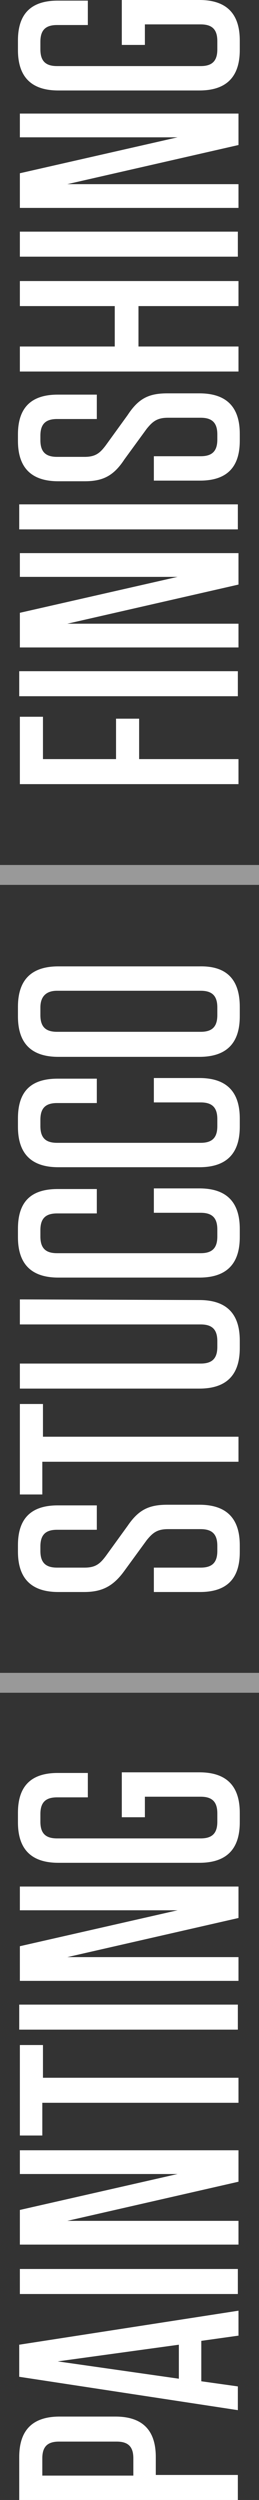 <?xml version="1.0" encoding="utf-8"?>
<!-- Generator: Adobe Illustrator 25.4.1, SVG Export Plug-In . SVG Version: 6.00 Build 0)  -->
<svg version="1.1" id="Layer_1" xmlns="http://www.w3.org/2000/svg" xmlns:xlink="http://www.w3.org/1999/xlink" x="0px" y="0px"
	 viewBox="0 0 40.4 389.6" style="enable-background:new 0 0 40.4 389.6;" xml:space="preserve">
<rect x="0" y="0" width="40.4" height="389.6" fill="#333333" stroke="none"/>
<style type="text/css">
	.st0{fill:#FFFFFF;}
	.st1{opacity:0.5;fill:#FFFFFF;}
</style>
<g>
	<path class="st0" d="M37.1,385.7v3.9l-34.1,0l0-6.7c0-4.2,2.1-6.3,6.3-6.3H18c4.2,0,6.3,2.1,6.3,6.3l0,2.8H37.1z M6.6,383.1l0,2.7
		h14.2v-2.7c0-1.8-0.8-2.6-2.6-2.6h-9C7.4,380.5,6.6,381.3,6.6,383.1z"/>
	<path class="st0" d="M37.1,364l-5.7,0.8l0,6.3l5.7,0.8v3.7L3,370.4l0-5l34.2-5.3V364z M27.9,370.7l0-5.3L9,368L27.9,370.7z"/>
	<path class="st0" d="M37.1,353.6v3.9H3.1l0-3.9H37.1z"/>
	<path class="st0" d="M10.5,346.1l26.7,0l0,3.7l-34.1,0l0-5.4l24.6-5.6l-24.6,0l0-3.7h34.1v4.9L10.5,346.1z"/>
	<path class="st0" d="M37.1,327.7l-30.5,0l0,5.1H3.1l0-14.1h3.6l0,5.1h30.5V327.7z"/>
	<path class="st0" d="M37.1,312.4v3.9l-34.1,0l0-3.9H37.1z"/>
	<path class="st0" d="M10.5,305h26.7v3.7H3.1l0-5.4l24.6-5.6H3.1l0-3.7l34.1,0v4.9L10.5,305z"/>
	<path class="st0" d="M22.6,283.2H19l0-7h12.1c4.2,0,6.3,2.1,6.3,6.3v1.5c0,4.2-2.1,6.3-6.3,6.3h-22c-4.2,0-6.3-2.1-6.3-6.3l0-1.5
		c0-4.2,2.1-6.2,6.2-6.2l4.7,0l0,3.8H8.9c-1.8,0-2.6,0.8-2.6,2.6l0,1.2c0,1.8,0.8,2.6,2.6,2.6h22.4c1.8,0,2.6-0.8,2.6-2.6v-1.3
		c0-1.8-0.8-2.6-2.6-2.6h-8.7L22.6,283.2z"/>
	<path class="st1" d="M40.4,260.7v3.1H0l0-3.1L40.4,260.7z"/>
	<path class="st0" d="M26.1,234.5l5,0c4.2,0,6.3,2.1,6.3,6.3v1.1c0,4.2-2.1,6.2-6.2,6.2l-7.2,0v-3.8h7.3c1.8,0,2.6-0.8,2.6-2.6
		l0-0.8c0-1.8-0.8-2.6-2.6-2.6h-5.1c-1.7,0-2.4,0.6-3.3,1.7l-3.5,4.8c-1.8,2.5-3.6,3.3-6.3,3.3H9.1c-4.2,0-6.3-2.1-6.3-6.3l0-1
		c0-4.2,2.1-6.2,6.2-6.2h6.1l0,3.8H8.9c-1.8,0-2.6,0.8-2.6,2.6l0,0.7c0,1.8,0.8,2.6,2.6,2.6h4.3c1.7,0,2.4-0.6,3.3-1.8l3.4-4.7
		C21.6,235.3,23.2,234.5,26.1,234.5z"/>
	<path class="st0" d="M37.1,227.8l-30.5,0l0,5.1H3.1l0-14.1h3.6l0,5.1h30.5V227.8z"/>
	<path class="st0" d="M31.1,202.6c4.2,0,6.3,2.1,6.3,6.3v1.2c0,4.2-2.1,6.3-6.3,6.3l-28,0l0-3.9l28.2,0c1.8,0,2.6-0.8,2.6-2.6v-0.9
		c0-1.8-0.8-2.6-2.6-2.6l-28.2,0l0-3.9L31.1,202.6z"/>
	<path class="st0" d="M24,185.2h7.1c4.2,0,6.3,2.1,6.3,6.3l0,1.3c0,4.2-2.1,6.3-6.3,6.3l-22,0c-4.2,0-6.3-2.1-6.3-6.3l0-1.3
		c0-4.2,2-6.2,6.2-6.2h6.1l0,3.8H8.9c-1.8,0-2.6,0.8-2.6,2.6v1c0,1.8,0.8,2.6,2.6,2.6h22.4c1.8,0,2.6-0.8,2.6-2.6v-1.1
		c0-1.8-0.8-2.6-2.6-2.6H24V185.2z"/>
	<path class="st0" d="M24,168h7.1c4.2,0,6.3,2.1,6.3,6.3v1.3c0,4.2-2.1,6.3-6.3,6.3h-22c-4.2,0-6.3-2.1-6.3-6.3l0-1.3
		c0-4.2,2-6.2,6.2-6.2h6.1l0,3.8H8.9c-1.8,0-2.6,0.8-2.6,2.6l0,1c0,1.8,0.8,2.6,2.6,2.6h22.4c1.8,0,2.6-0.8,2.6-2.6v-1.1
		c0-1.8-0.8-2.6-2.6-2.6l-7.3,0V168z"/>
	<path class="st0" d="M37.4,156.9l0,1.5c0,4.2-2.1,6.3-6.3,6.3l-22,0c-4.2,0-6.3-2.1-6.3-6.3l0-1.5c0-4.2,2.1-6.3,6.3-6.3h22
		C35.3,150.5,37.4,152.6,37.4,156.9z M6.3,157l0,1.2c0,1.8,0.8,2.6,2.6,2.6h22.4c1.8,0,2.6-0.8,2.6-2.6l0-1.2c0-1.8-0.8-2.6-2.6-2.6
		H8.9C7.2,154.4,6.3,155.3,6.3,157z"/>
	<path class="st1" d="M40.4,134.8v3.1H0l0-3.1H40.4z"/>
	<path class="st0" d="M3.1,111.7l3.6,0l0,6.6l11.4,0l0-6.3h3.6l0,6.3l15.5,0v3.9l-34.1,0L3.1,111.7z"/>
	<path class="st0" d="M37.1,104.6v3.9l-34.1,0l0-3.9L37.1,104.6z"/>
	<path class="st0" d="M10.5,97.2l26.7,0v3.7l-34.1,0l0-5.4l24.6-5.6l-24.6,0l0-3.7l34.1,0l0,4.9L10.5,97.2z"/>
	<path class="st0" d="M37.1,78.6v3.9l-34.1,0l0-3.9L37.1,78.6z"/>
	<path class="st0" d="M26.1,61.3h5c4.2,0,6.3,2.1,6.3,6.3v1.1c0,4.2-2.1,6.2-6.2,6.2H24l0-3.8h7.3c1.8,0,2.6-0.8,2.6-2.6v-0.8
		c0-1.8-0.8-2.6-2.6-2.6h-5.1c-1.7,0-2.4,0.6-3.3,1.7l-3.5,4.8C17.7,74.2,16,75,13.2,75H9.1c-4.2,0-6.3-2.1-6.3-6.3l0-1
		c0-4.2,2.1-6.2,6.2-6.2h6.1l0,3.8H8.9c-1.8,0-2.6,0.8-2.6,2.6v0.7c0,1.8,0.8,2.6,2.6,2.6l4.3,0c1.7,0,2.4-0.6,3.3-1.8l3.4-4.7
		C21.6,62.1,23.2,61.3,26.1,61.3z"/>
	<path class="st0" d="M17.9,47.7l-14.8,0l0-3.9l34.1,0v3.9l-15.6,0l0,6.3l15.6,0l0,3.9l-34.1,0l0-3.9l14.8,0L17.9,47.7z"/>
	<path class="st0" d="M37.1,36.1V40L3.1,40l0-3.9L37.1,36.1z"/>
	<path class="st0" d="M10.5,28.7l26.7,0l0,3.7l-34.1,0l0-5.4l24.6-5.6l-24.6,0l0-3.7l34.1,0l0,4.9L10.5,28.7z"/>
	<path class="st0" d="M22.6,7L19,7l0-7l12.1,0c4.2,0,6.3,2.1,6.3,6.3v1.5c0,4.2-2.1,6.3-6.3,6.3l-22,0c-4.2,0-6.3-2.1-6.3-6.3l0-1.5
		c0-4.2,2.1-6.2,6.2-6.2l4.7,0l0,3.8l-4.8,0c-1.8,0-2.6,0.8-2.6,2.6l0,1.2c0,1.8,0.8,2.6,2.6,2.6l22.4,0c1.8,0,2.6-0.8,2.6-2.6
		l0-1.3c0-1.8-0.8-2.6-2.6-2.6l-8.7,0V7z"/>
</g>
</svg>
